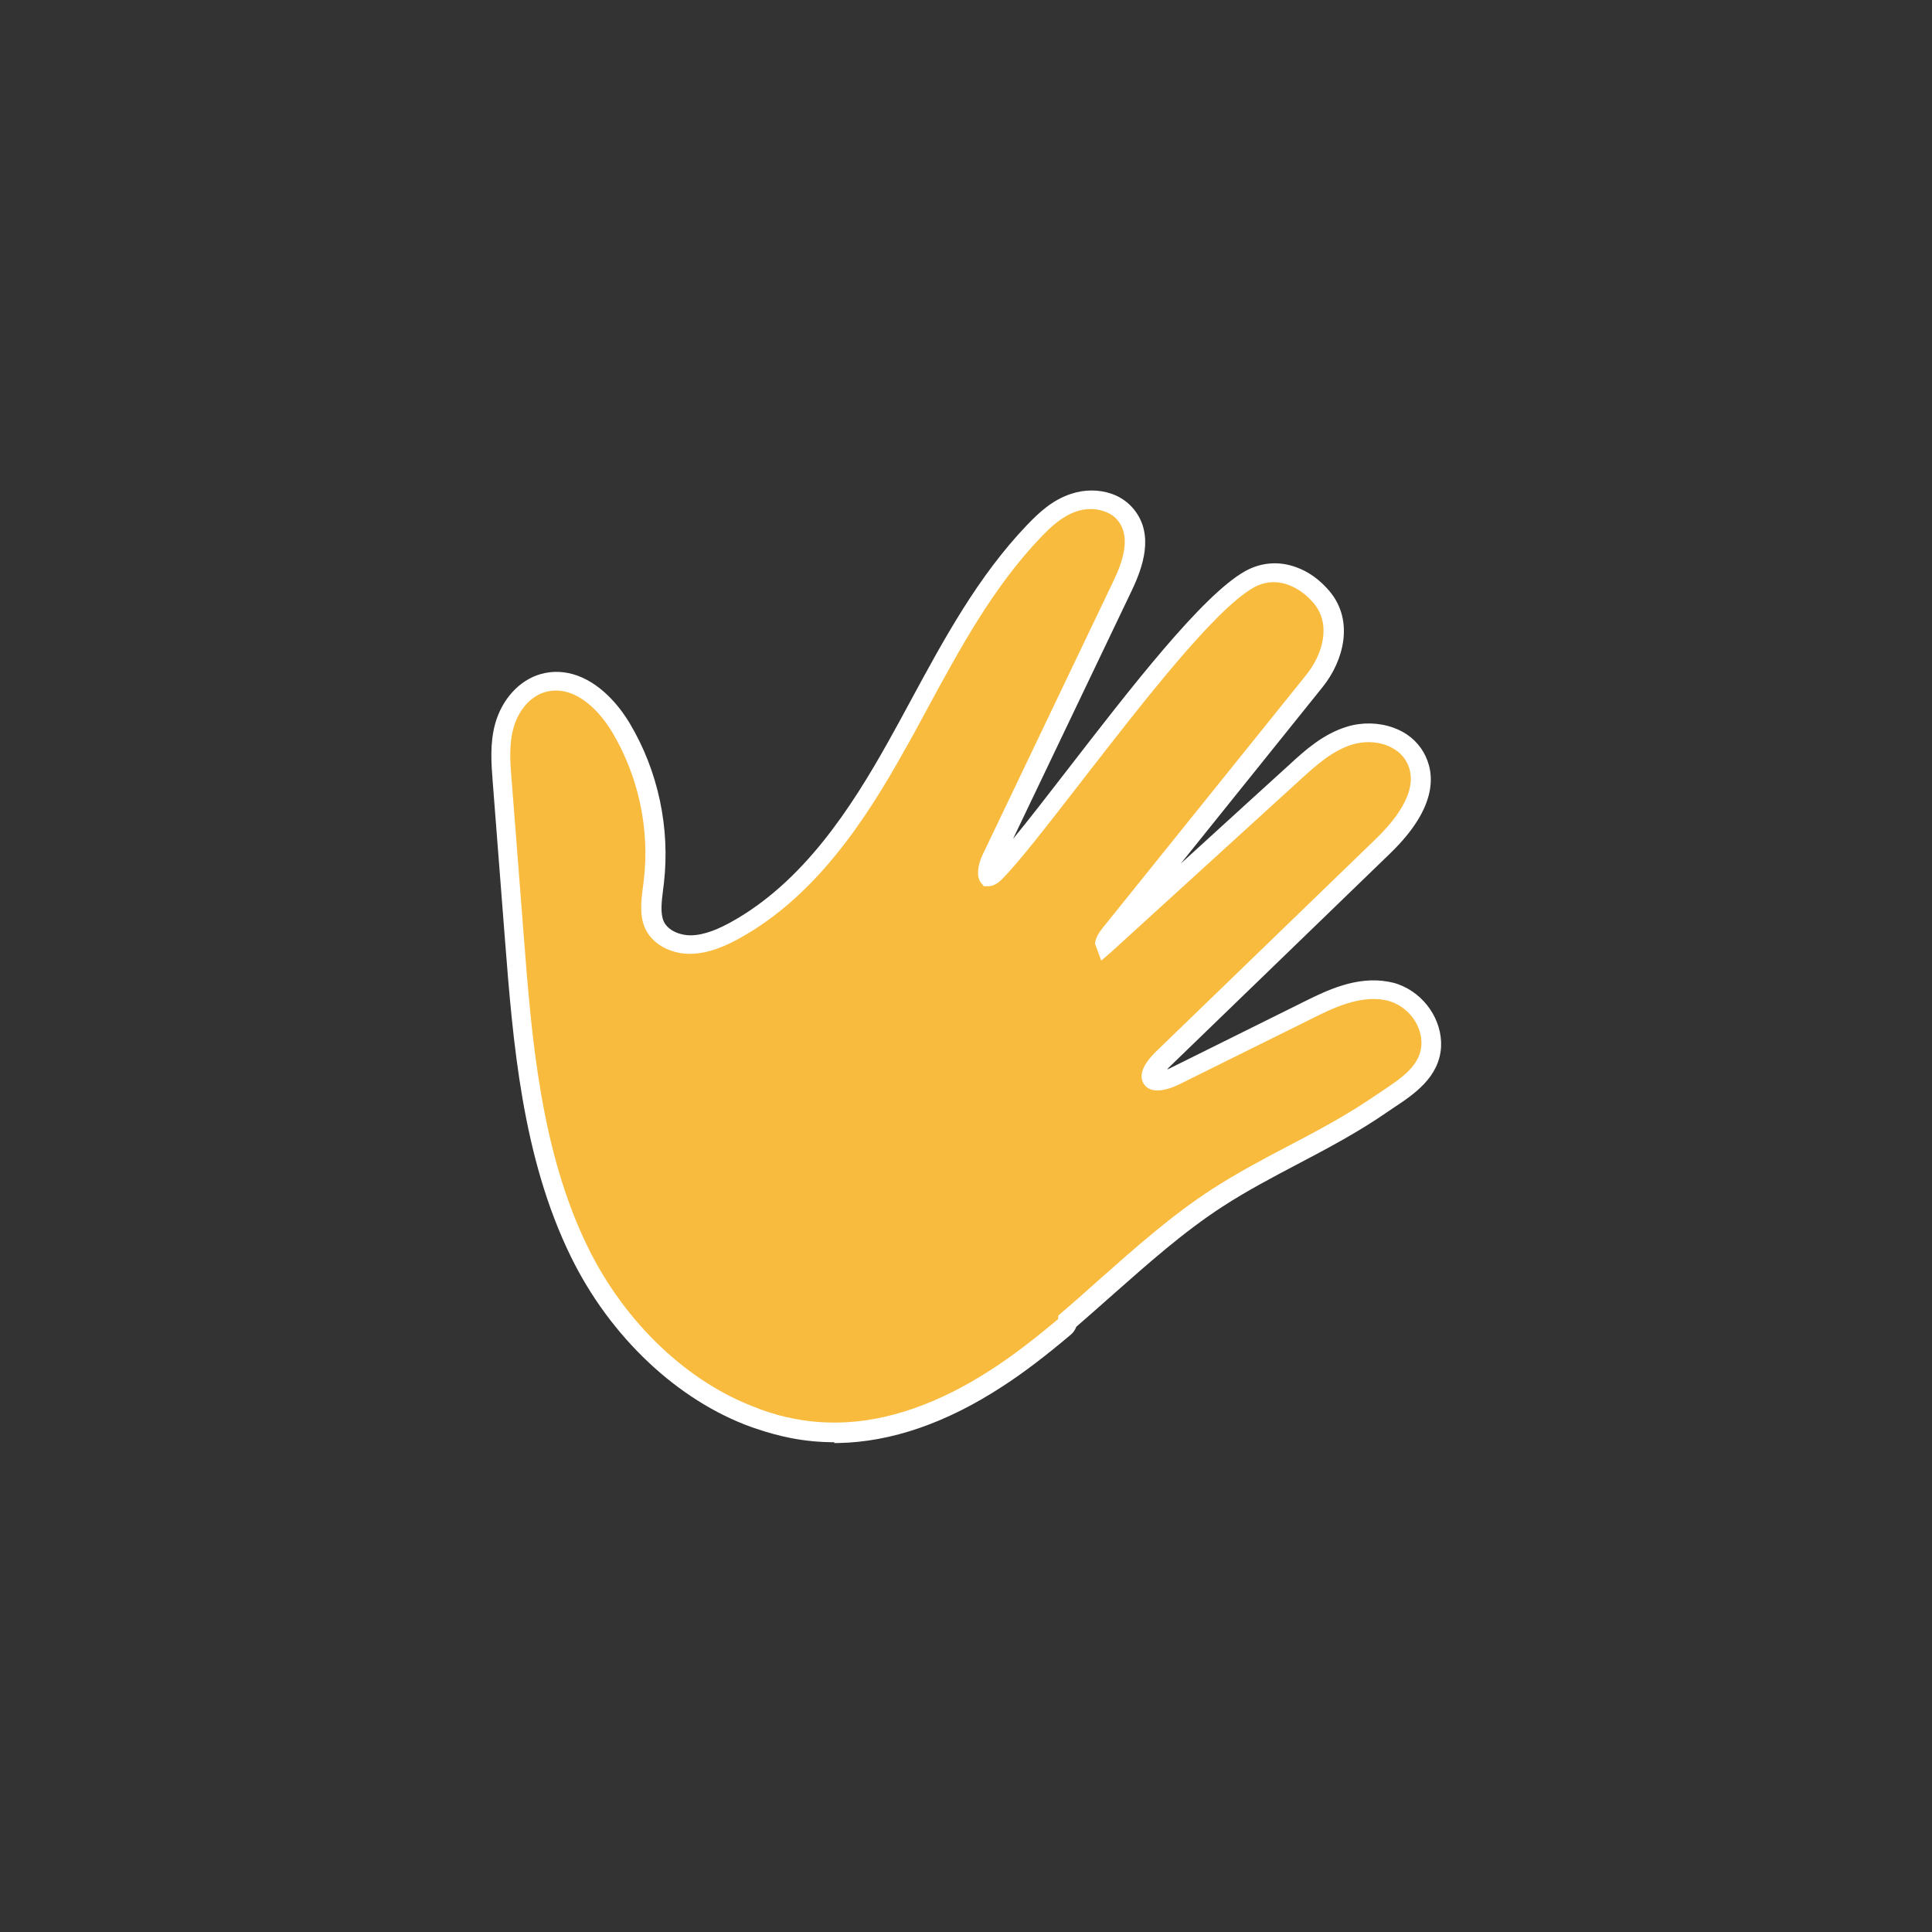 <svg viewBox="0 0 99.21 99.21" xmlns="http://www.w3.org/2000/svg"><rect x="0" y="0" width="99.21" height="99.21" fill="#333333" stroke="none"/><defs><style>.d{fill:#f9bb3e;}.e{fill:#fff;}</style></defs><g id="a"></g><g id="b"><g><path d="M38.78,72.81c-3.68-1.32-7.05-4.5-9.02-8.52-2.47-5.05-2.93-10.93-3.34-16.11l-.63-8.1c-.07-.86-.14-1.84,.11-2.78,.3-1.11,1.07-1.97,2.01-2.23,.51-.14,1.03-.12,1.56,.07,1.26,.45,2.12,1.71,2.43,2.22,1.41,2.37,2.01,5.18,1.69,7.92l-.04,.31c-.09,.71-.17,1.37,.08,1.91,.18,.38,.54,.68,1.02,.85,.25,.09,.53,.14,.79,.14,.89,0,1.76-.42,2.34-.74,3.8-2.1,6.31-5.96,8.26-9.45,.39-.7,.78-1.42,1.16-2.13,1.67-3.1,3.41-6.3,5.88-8.9,.58-.6,1.22-1.2,2.07-1.49,.58-.19,1.22-.19,1.76,0,.37,.13,.69,.35,.92,.64,.88,1.09,.32,2.6-.17,3.64l-6.73,14.08c-.18,.38-.19,.78-.13,.86,.04,0,.16-.04,.31-.19,.85-.84,2.36-2.79,4.11-5.05,3.2-4.14,6.84-8.84,8.94-10.03,.69-.39,1.45-.45,2.2-.18,.57,.2,1.1,.59,1.53,1.11,1.07,1.3,.58,3.08-.38,4.28l-10.45,12.99c-.13,.16-.29,.36-.31,.52,0,.01,0,.03,0,.04,.03-.03,9.8-8.93,9.8-8.93,.77-.7,1.63-1.49,2.76-1.82,.66-.2,1.4-.18,2.03,.04,.58,.21,1.02,.57,1.3,1.05,.5,.88,.63,2.39-1.62,4.57l-11.36,10.99c-.35,.34-.65,.78-.52,.99,.03,.04,.06,.07,.11,.08,.21,.07,.62-.02,1.06-.23l6.87-3.41c1.06-.53,2.51-1.25,4-.97,.14,.02,.29,.06,.42,.11,1.15,.41,1.94,1.56,1.88,2.72-.08,1.32-1.24,2.09-2.17,2.71-.13,.09-.26,.17-.38,.25-1.45,1.01-3.02,1.83-4.55,2.64-1.3,.68-2.64,1.39-3.89,2.2-2.03,1.32-3.89,2.97-5.69,4.57-.65,.58-1.32,1.17-1.99,1.75-.02,.12-.07,.24-.17,.32-1.32,1.11-2.38,1.91-3.43,2.6-2.81,1.84-5.56,2.79-8.18,2.83-.77,.01-1.55-.05-2.31-.2-.59-.11-1.19-.28-1.8-.49l-.15-.05Z" class="d"></path><path d="M42.84,74.06c-.74,0-1.48-.07-2.21-.21-.61-.12-1.24-.29-1.87-.51l-.15-.05c-3.8-1.36-7.28-4.63-9.3-8.77-2.51-5.13-2.97-11.05-3.38-16.27l-.63-8.12c-.07-.91-.15-1.93,.12-2.94,.35-1.28,1.25-2.27,2.36-2.58,.61-.17,1.24-.14,1.86,.08,1.42,.51,2.35,1.87,2.69,2.44,1.47,2.46,2.09,5.39,1.76,8.24l-.04,.32c-.08,.64-.15,1.23,.04,1.64,.12,.25,.38,.47,.73,.59,.2,.07,.42,.11,.63,.11,.77,0,1.56-.39,2.09-.68,3.7-2.05,6.15-5.83,8.07-9.26,.39-.7,.78-1.41,1.16-2.12,1.69-3.12,3.43-6.35,5.96-9,.62-.65,1.32-1.3,2.27-1.61,.68-.23,1.44-.23,2.09,0,.46,.16,.85,.44,1.14,.8,1.06,1.31,.44,3-.11,4.16l-6.1,12.76c.78-.95,1.75-2.2,2.8-3.56,3.24-4.19,6.9-8.93,9.1-10.18,.82-.46,1.73-.54,2.62-.22,.66,.23,1.26,.67,1.75,1.26,1.25,1.51,.71,3.56-.38,4.91l-7.28,9.06c2.66-2.43,5.61-5.11,5.61-5.11,.76-.7,1.71-1.56,2.95-1.93,.76-.23,1.61-.21,2.34,.05,.69,.24,1.23,.68,1.57,1.27,.59,1.04,.77,2.78-1.7,5.18l-11.36,10.99s-.08,.08-.11,.12c.06-.02,.12-.05,.18-.08l6.87-3.41c1.13-.56,2.67-1.32,4.31-1.02,.16,.03,.34,.07,.5,.13,1.35,.48,2.28,1.84,2.21,3.22-.09,1.57-1.42,2.45-2.4,3.1-.13,.09-.25,.17-.37,.25-1.47,1.02-3.06,1.86-4.6,2.67-1.29,.68-2.62,1.38-3.85,2.18-1.99,1.29-3.82,2.92-5.6,4.49-.64,.57-1.28,1.13-1.91,1.68-.06,.16-.16,.31-.3,.42-1.34,1.13-2.41,1.94-3.47,2.63-2.89,1.89-5.73,2.87-8.45,2.92-.07,0-.14,0-.21,0Zm-3.89-1.72l.15,.05c.58,.21,1.16,.37,1.72,.47,.72,.14,1.46,.2,2.21,.19,2.52-.04,5.19-.97,7.92-2.75,1.03-.67,2.07-1.46,3.38-2.56l.02-.19,.15-.13c.67-.57,1.34-1.17,1.98-1.74,1.84-1.63,3.7-3.28,5.75-4.61,1.27-.82,2.62-1.54,3.92-2.22,1.51-.79,3.07-1.62,4.5-2.61,.12-.08,.25-.17,.39-.26,.88-.59,1.89-1.25,1.95-2.32,.05-.95-.6-1.88-1.55-2.22-.11-.04-.22-.07-.33-.09-1.32-.24-2.69,.43-3.69,.93l-6.88,3.41c-.27,.13-.96,.43-1.45,.25-.15-.05-.26-.14-.35-.27-.37-.57,.21-1.26,.58-1.63l11.36-10.99c1.11-1.08,2.28-2.64,1.53-3.96-.22-.38-.58-.66-1.04-.83-.53-.19-1.16-.2-1.72-.03-1.02,.31-1.84,1.05-2.57,1.71-3.65,3.33-9.78,8.91-9.81,8.94l-.52,.45-.32-.87c.04-.36,.24-.61,.4-.82l10.46-13c.83-1.04,1.28-2.57,.38-3.65-.37-.45-.83-.78-1.32-.96-.62-.22-1.23-.17-1.79,.15-2.02,1.15-5.77,6.01-8.79,9.9-1.77,2.28-3.28,4.24-4.15,5.1-.2,.2-.44,.32-.64,.33h-.26l-.16-.2c-.26-.35-.1-1.01,.08-1.38l6.73-14.08c.44-.92,.94-2.23,.24-3.11-.17-.22-.41-.38-.7-.48-.44-.16-.96-.16-1.43,0-.74,.25-1.33,.8-1.86,1.36-2.44,2.56-4.15,5.73-5.81,8.79-.38,.71-.77,1.43-1.17,2.13-1.98,3.55-4.54,7.47-8.46,9.64-.63,.35-1.57,.8-2.57,.8h-.01c-.32,0-.66-.06-.96-.17-.6-.21-1.06-.61-1.3-1.11-.31-.67-.22-1.44-.12-2.18l.04-.32c.31-2.62-.27-5.33-1.62-7.6-.28-.47-1.05-1.61-2.16-2.01-.43-.15-.85-.17-1.26-.06-.77,.21-1.4,.93-1.66,1.88-.23,.85-.16,1.78-.09,2.6l.63,8.11c.4,5.16,.86,10.97,3.29,15.93,1.91,3.9,5.18,6.99,8.74,8.27Zm11.72-27.8h0Z" class="e"></path></g></g><g id="c"></g></svg>